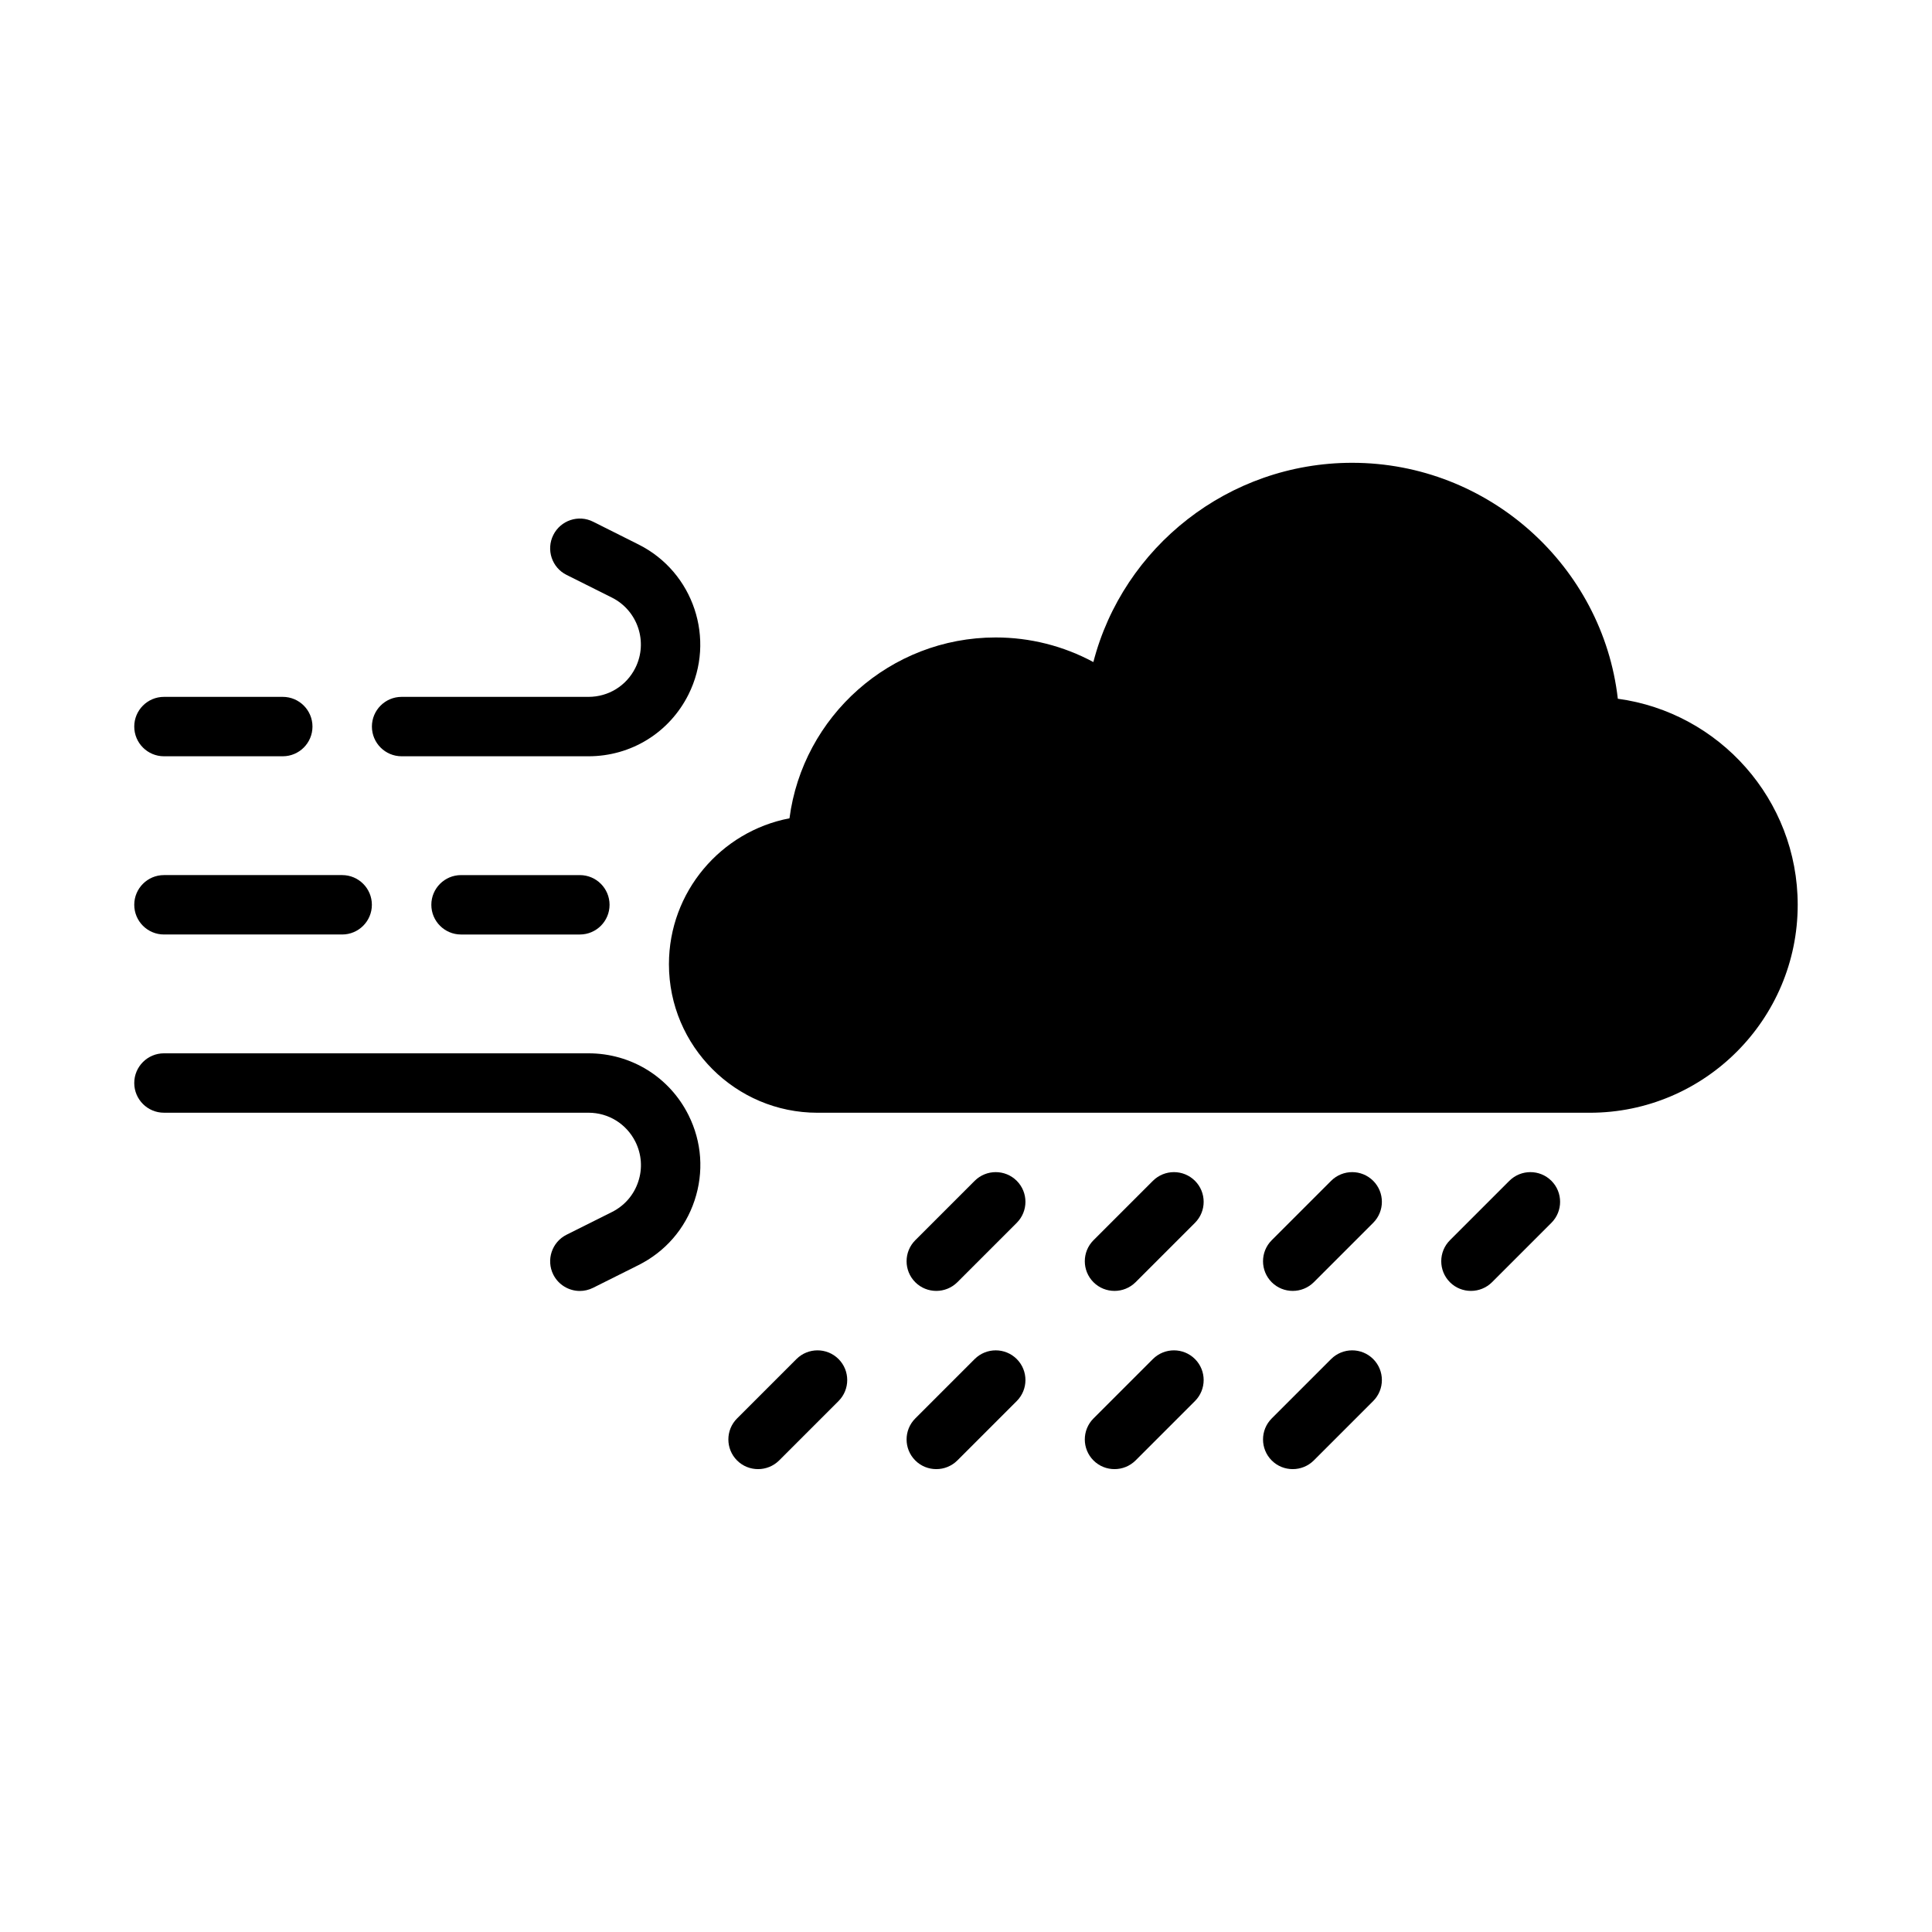 <?xml version="1.0" encoding="UTF-8"?>
<!-- Uploaded to: ICON Repo, www.svgrepo.com, Generator: ICON Repo Mixer Tools -->
<svg fill="#000000" width="800px" height="800px" version="1.1" viewBox="144 144 512 512" xmlns="http://www.w3.org/2000/svg">
 <g>
  <path d="m187.45 344.42h31.488c4.344 0 7.871-3.527 7.871-7.871s-3.527-7.871-7.871-7.871h-31.488c-4.344 0-7.871 3.527-7.871 7.871s3.527 7.871 7.871 7.871z"/>
  <path d="m187.45 391.65h47.23c4.344 0 7.871-3.527 7.871-7.871s-3.527-7.871-7.871-7.871h-47.23c-4.344 0-7.871 3.527-7.871 7.871 0 4.348 3.527 7.871 7.871 7.871z"/>
  <path d="m572.74 329.17c-4.016-35.078-34.18-62.523-70.406-62.523-32.762 0-60.691 22.324-68.582 52.805-7.918-4.266-16.781-6.519-25.883-6.519-27.945 0-51.121 20.926-54.648 47.926-18.168 3.469-31.945 19.496-31.945 38.672 0 21.711 17.664 39.359 39.359 39.359h204.67c30.387 0 55.105-24.719 55.105-55.105 0-27.883-20.797-50.977-47.672-54.613z"/>
  <path d="m250.43 344.42h49.531c11.289 0 21.445-6.266 26.496-16.375 7.305-14.609 1.355-32.449-13.242-39.754l-12.027-6.027c-3.887-1.969-8.625-0.363-10.562 3.527-1.938 3.887-0.379 8.625 3.512 10.562l12.027 6.016c6.848 3.434 9.637 11.793 6.203 18.641-2.363 4.738-7.133 7.668-12.422 7.668h-49.516c-4.344 0-7.871 3.527-7.871 7.871s3.527 7.871 7.871 7.871z"/>
  <path d="m266.18 375.91c-4.344 0-7.871 3.527-7.871 7.871s3.527 7.871 7.871 7.871h31.488c4.344 0 7.871-3.527 7.871-7.871s-3.527-7.871-7.871-7.871z"/>
  <path d="m299.96 423.14h-112.51c-4.344 0-7.871 3.527-7.871 7.871s3.527 7.871 7.871 7.871h112.51c5.289 0 10.043 2.945 12.422 7.684 1.652 3.32 1.938 7.086 0.754 10.598-1.164 3.527-3.637 6.359-6.957 8.031l-12.027 6.016c-3.891 1.938-5.465 6.676-3.527 10.562 1.371 2.738 4.156 4.344 7.039 4.344 1.18 0 2.379-0.27 3.512-0.836l12.027-6.016c7.086-3.543 12.359-9.605 14.863-17.129 2.504-7.512 1.938-15.539-1.605-22.625-5.039-10.086-15.195-16.371-26.5-16.371z"/>
  <path d="m402.3 456.93-15.742 15.742c-3.07 3.07-3.07 8.062 0 11.133 1.543 1.543 3.559 2.297 5.574 2.297s4.031-0.77 5.574-2.297l15.742-15.742c3.07-3.07 3.07-8.062 0-11.133-3.07-3.07-8.062-3.07-11.148 0z"/>
  <path d="m449.53 456.93-15.742 15.742c-3.07 3.07-3.07 8.062 0 11.133 1.543 1.543 3.559 2.297 5.574 2.297s4.031-0.77 5.574-2.297l15.742-15.742c3.07-3.07 3.07-8.062 0-11.133-3.07-3.07-8.062-3.07-11.148 0z"/>
  <path d="m496.76 456.93-15.742 15.742c-3.07 3.07-3.07 8.062 0 11.133 1.543 1.543 3.559 2.297 5.574 2.297s4.031-0.77 5.574-2.297l15.742-15.742c3.07-3.07 3.07-8.062 0-11.133-3.07-3.07-8.062-3.07-11.148 0z"/>
  <path d="m543.99 456.93-15.742 15.742c-3.07 3.07-3.07 8.062 0 11.133 1.543 1.543 3.559 2.297 5.574 2.297s4.031-0.77 5.574-2.297l15.742-15.742c3.07-3.07 3.07-8.062 0-11.133-3.07-3.07-8.062-3.07-11.148 0z"/>
  <path d="m355.07 504.16-15.742 15.742c-3.07 3.07-3.07 8.062 0 11.133 1.543 1.543 3.559 2.297 5.574 2.297 2.016 0 4.031-0.77 5.574-2.297l15.742-15.742c3.07-3.07 3.07-8.062 0-11.133-3.074-3.07-8.062-3.07-11.148 0z"/>
  <path d="m402.3 504.16-15.742 15.742c-3.07 3.07-3.07 8.062 0 11.133 1.543 1.543 3.559 2.297 5.574 2.297s4.031-0.77 5.574-2.297l15.742-15.742c3.07-3.07 3.07-8.062 0-11.133-3.07-3.07-8.062-3.07-11.148 0z"/>
  <path d="m449.53 504.16-15.742 15.742c-3.07 3.07-3.07 8.062 0 11.133 1.543 1.543 3.559 2.297 5.574 2.297s4.031-0.77 5.574-2.297l15.742-15.742c3.07-3.07 3.07-8.062 0-11.133-3.07-3.07-8.062-3.07-11.148 0z"/>
  <path d="m496.76 504.16-15.742 15.742c-3.07 3.07-3.07 8.062 0 11.133 1.543 1.543 3.559 2.297 5.574 2.297s4.031-0.77 5.574-2.297l15.742-15.742c3.07-3.07 3.07-8.062 0-11.133-3.07-3.07-8.062-3.07-11.148 0z"/>
 </g>
</svg>